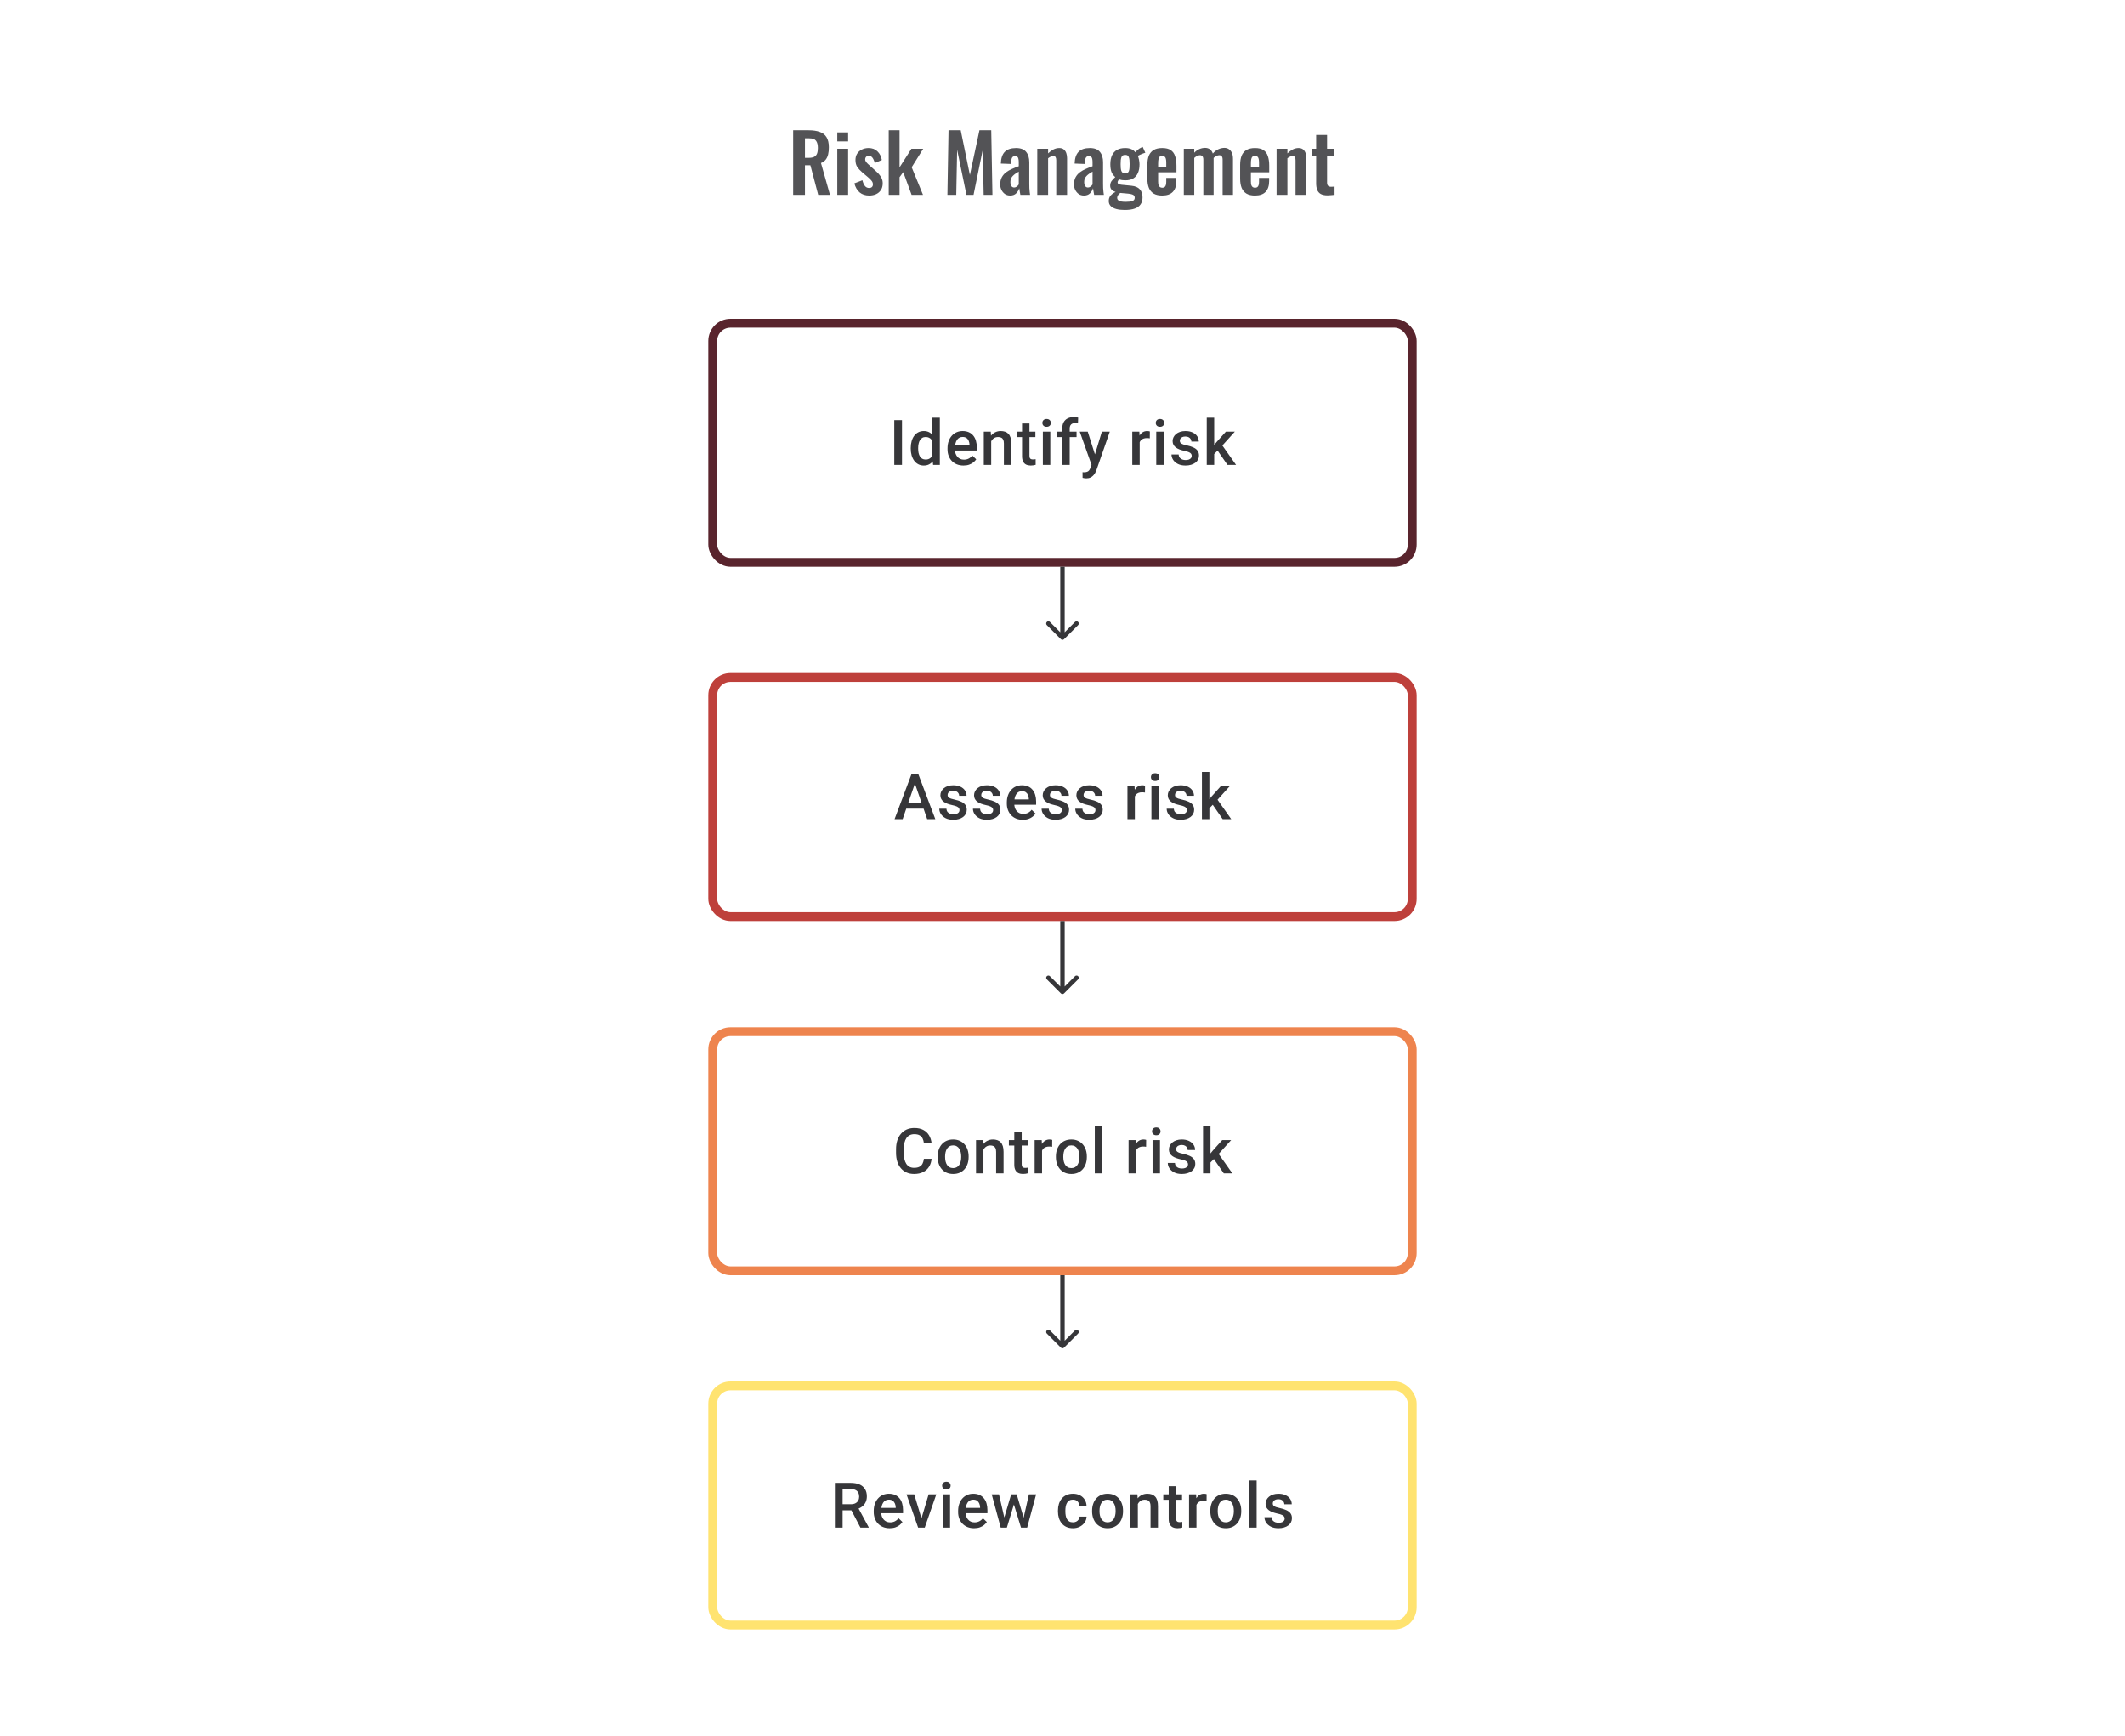 <svg width="480" height="392" viewBox="0 0 480 392" fill="none" xmlns="http://www.w3.org/2000/svg">
<path d="M203.75 94.891V105H202.008V94.891H203.75ZM210.617 103.445V94.335H212.297V105H210.777L210.617 103.445ZM205.729 101.327V101.181C205.729 100.612 205.796 100.093 205.93 99.626C206.065 99.154 206.259 98.749 206.514 98.411C206.768 98.068 207.078 97.807 207.444 97.626C207.81 97.441 208.222 97.348 208.68 97.348C209.134 97.348 209.532 97.436 209.874 97.612C210.217 97.788 210.508 98.04 210.749 98.369C210.99 98.693 211.182 99.082 211.325 99.536C211.469 99.985 211.571 100.485 211.631 101.035V101.501C211.571 102.037 211.469 102.528 211.325 102.973C211.182 103.417 210.99 103.801 210.749 104.125C210.508 104.449 210.214 104.699 209.867 104.875C209.525 105.051 209.124 105.139 208.666 105.139C208.212 105.139 207.803 105.044 207.437 104.854C207.076 104.664 206.768 104.398 206.514 104.056C206.259 103.713 206.065 103.31 205.93 102.848C205.796 102.38 205.729 101.873 205.729 101.327ZM207.402 101.181V101.327C207.402 101.67 207.432 101.989 207.493 102.285C207.557 102.581 207.657 102.843 207.791 103.07C207.925 103.292 208.099 103.468 208.312 103.597C208.529 103.722 208.789 103.785 209.09 103.785C209.469 103.785 209.782 103.702 210.027 103.535C210.272 103.368 210.464 103.144 210.603 102.861C210.747 102.574 210.844 102.255 210.895 101.903V100.647C210.867 100.373 210.809 100.119 210.721 99.883C210.638 99.647 210.525 99.441 210.381 99.265C210.238 99.084 210.059 98.945 209.846 98.848C209.638 98.746 209.39 98.695 209.103 98.695C208.798 98.695 208.539 98.76 208.326 98.89C208.113 99.019 207.937 99.198 207.798 99.424C207.664 99.651 207.564 99.915 207.5 100.216C207.435 100.517 207.402 100.839 207.402 101.181ZM217.643 105.139C217.088 105.139 216.586 105.049 216.137 104.868C215.692 104.683 215.313 104.426 214.998 104.097C214.688 103.769 214.45 103.382 214.283 102.938C214.116 102.493 214.033 102.014 214.033 101.501V101.223C214.033 100.635 214.119 100.103 214.29 99.626C214.461 99.149 214.7 98.742 215.005 98.404C215.311 98.061 215.672 97.8 216.088 97.619C216.505 97.439 216.956 97.348 217.442 97.348C217.979 97.348 218.449 97.439 218.852 97.619C219.254 97.8 219.588 98.054 219.851 98.383C220.12 98.707 220.319 99.094 220.449 99.543C220.583 99.992 220.65 100.487 220.65 101.028V101.744H214.845V100.542H218.997V100.41C218.988 100.11 218.928 99.827 218.817 99.563C218.71 99.299 218.546 99.087 218.324 98.925C218.102 98.763 217.806 98.681 217.435 98.681C217.157 98.681 216.91 98.742 216.692 98.862C216.479 98.978 216.301 99.147 216.158 99.369C216.014 99.591 215.903 99.86 215.824 100.174C215.75 100.485 215.713 100.834 215.713 101.223V101.501C215.713 101.829 215.757 102.135 215.845 102.417C215.938 102.695 216.072 102.938 216.248 103.146C216.424 103.354 216.637 103.519 216.887 103.639C217.137 103.755 217.421 103.813 217.741 103.813C218.143 103.813 218.502 103.732 218.817 103.57C219.132 103.408 219.405 103.179 219.636 102.882L220.518 103.736C220.356 103.972 220.145 104.199 219.886 104.417C219.627 104.63 219.31 104.803 218.935 104.938C218.565 105.072 218.134 105.139 217.643 105.139ZM223.899 99.091V105H222.226V97.487H223.802L223.899 99.091ZM223.601 100.966L223.059 100.959C223.064 100.427 223.138 99.938 223.281 99.494C223.429 99.049 223.633 98.668 223.892 98.348C224.156 98.029 224.471 97.784 224.837 97.612C225.202 97.436 225.61 97.348 226.059 97.348C226.42 97.348 226.746 97.399 227.038 97.501C227.334 97.598 227.586 97.758 227.794 97.98C228.007 98.203 228.169 98.492 228.28 98.848C228.392 99.2 228.447 99.633 228.447 100.147V105H226.767V100.14C226.767 99.779 226.714 99.494 226.607 99.286C226.505 99.073 226.355 98.922 226.156 98.834C225.961 98.742 225.718 98.695 225.427 98.695C225.14 98.695 224.883 98.756 224.656 98.876C224.429 98.996 224.237 99.161 224.08 99.369C223.927 99.577 223.809 99.818 223.726 100.091C223.642 100.364 223.601 100.656 223.601 100.966ZM233.883 97.487V98.709H229.648V97.487H233.883ZM230.87 95.647H232.543V102.924C232.543 103.155 232.576 103.334 232.641 103.459C232.71 103.579 232.805 103.66 232.925 103.702C233.046 103.743 233.187 103.764 233.349 103.764C233.465 103.764 233.576 103.757 233.682 103.743C233.789 103.729 233.874 103.715 233.939 103.702L233.946 104.979C233.807 105.021 233.645 105.058 233.46 105.09C233.279 105.123 233.071 105.139 232.835 105.139C232.451 105.139 232.111 105.072 231.814 104.938C231.518 104.799 231.287 104.574 231.12 104.264C230.953 103.954 230.87 103.542 230.87 103.028V95.647ZM237.251 97.487V105H235.57V97.487H237.251ZM235.459 95.515C235.459 95.261 235.543 95.05 235.709 94.883C235.881 94.712 236.117 94.627 236.418 94.627C236.714 94.627 236.948 94.712 237.119 94.883C237.29 95.05 237.376 95.261 237.376 95.515C237.376 95.765 237.29 95.974 237.119 96.14C236.948 96.307 236.714 96.39 236.418 96.39C236.117 96.39 235.881 96.307 235.709 96.14C235.543 95.974 235.459 95.765 235.459 95.515ZM241.632 105H239.958V96.765C239.958 96.205 240.062 95.735 240.271 95.356C240.484 94.972 240.787 94.682 241.18 94.488C241.574 94.289 242.039 94.189 242.576 94.189C242.743 94.189 242.907 94.201 243.069 94.224C243.231 94.242 243.388 94.272 243.541 94.314L243.499 95.606C243.407 95.582 243.305 95.566 243.194 95.557C243.087 95.548 242.972 95.543 242.847 95.543C242.592 95.543 242.372 95.592 242.187 95.689C242.007 95.781 241.868 95.918 241.771 96.099C241.678 96.279 241.632 96.501 241.632 96.765V105ZM243.18 97.487V98.709H238.806V97.487H243.18ZM246.86 104.181L248.901 97.487H250.692L247.679 106.146C247.61 106.331 247.519 106.532 247.408 106.75C247.297 106.967 247.151 107.173 246.971 107.368C246.795 107.567 246.575 107.726 246.311 107.847C246.047 107.972 245.728 108.034 245.353 108.034C245.205 108.034 245.061 108.02 244.923 107.993C244.788 107.969 244.661 107.944 244.541 107.916L244.534 106.639C244.58 106.643 244.636 106.648 244.7 106.653C244.77 106.657 244.825 106.659 244.867 106.659C245.145 106.659 245.376 106.625 245.561 106.555C245.747 106.491 245.897 106.384 246.013 106.236C246.133 106.088 246.235 105.889 246.318 105.639L246.86 104.181ZM245.707 97.487L247.492 103.111L247.79 104.875L246.631 105.174L243.902 97.487H245.707ZM257.441 98.918V105H255.768V97.487H257.365L257.441 98.918ZM259.739 97.439L259.725 98.994C259.623 98.975 259.512 98.962 259.392 98.952C259.276 98.943 259.161 98.938 259.045 98.938C258.758 98.938 258.506 98.98 258.288 99.063C258.07 99.142 257.888 99.258 257.739 99.411C257.596 99.559 257.485 99.739 257.406 99.952C257.327 100.165 257.281 100.403 257.267 100.667L256.885 100.695C256.885 100.223 256.932 99.785 257.024 99.383C257.117 98.98 257.256 98.626 257.441 98.32C257.631 98.015 257.867 97.777 258.149 97.605C258.436 97.434 258.767 97.348 259.142 97.348C259.244 97.348 259.353 97.358 259.468 97.376C259.589 97.395 259.679 97.415 259.739 97.439ZM262.863 97.487V105H261.183V97.487H262.863ZM261.072 95.515C261.072 95.261 261.155 95.05 261.322 94.883C261.493 94.712 261.729 94.627 262.03 94.627C262.326 94.627 262.56 94.712 262.731 94.883C262.903 95.05 262.988 95.261 262.988 95.515C262.988 95.765 262.903 95.974 262.731 96.14C262.56 96.307 262.326 96.39 262.03 96.39C261.729 96.39 261.493 96.307 261.322 96.14C261.155 95.974 261.072 95.765 261.072 95.515ZM269.195 102.966C269.195 102.799 269.154 102.649 269.07 102.514C268.987 102.375 268.827 102.25 268.591 102.139C268.36 102.028 268.017 101.926 267.564 101.834C267.166 101.746 266.8 101.642 266.467 101.521C266.138 101.396 265.856 101.246 265.62 101.07C265.384 100.894 265.201 100.686 265.071 100.445C264.941 100.204 264.877 99.927 264.877 99.612C264.877 99.306 264.944 99.017 265.078 98.744C265.212 98.471 265.404 98.23 265.654 98.022C265.904 97.814 266.207 97.649 266.564 97.529C266.925 97.409 267.328 97.348 267.772 97.348C268.402 97.348 268.941 97.455 269.39 97.668C269.843 97.876 270.191 98.161 270.431 98.522C270.672 98.878 270.792 99.281 270.792 99.73H269.119C269.119 99.531 269.068 99.346 268.966 99.174C268.869 98.999 268.721 98.857 268.522 98.751C268.323 98.64 268.073 98.584 267.772 98.584C267.485 98.584 267.247 98.631 267.057 98.723C266.872 98.811 266.733 98.927 266.64 99.07C266.552 99.214 266.508 99.371 266.508 99.543C266.508 99.668 266.532 99.781 266.578 99.883C266.629 99.98 266.712 100.07 266.828 100.154C266.943 100.232 267.101 100.306 267.3 100.376C267.504 100.445 267.758 100.512 268.064 100.577C268.638 100.697 269.131 100.852 269.543 101.042C269.959 101.227 270.279 101.468 270.501 101.764C270.723 102.056 270.834 102.426 270.834 102.875C270.834 103.209 270.762 103.514 270.619 103.792C270.48 104.065 270.276 104.303 270.008 104.507C269.739 104.706 269.418 104.861 269.043 104.972C268.672 105.083 268.256 105.139 267.793 105.139C267.112 105.139 266.536 105.019 266.064 104.778C265.592 104.532 265.233 104.22 264.988 103.84C264.747 103.456 264.627 103.058 264.627 102.646H266.245C266.263 102.956 266.349 103.204 266.501 103.389C266.659 103.57 266.853 103.702 267.085 103.785C267.321 103.864 267.564 103.903 267.814 103.903C268.115 103.903 268.367 103.864 268.571 103.785C268.774 103.702 268.929 103.59 269.036 103.452C269.142 103.308 269.195 103.146 269.195 102.966ZM274.271 94.335V105H272.59V94.335H274.271ZM278.937 97.487L275.666 101.112L273.875 102.945L273.438 101.528L274.792 99.855L276.916 97.487H278.937ZM277.277 105L274.84 101.473L275.896 100.299L279.214 105H277.277Z" fill="#1E1E21" fill-opacity="0.89"/>
<rect x="161" y="73" width="158" height="54" rx="4" stroke="#59242D" stroke-width="2"/>
<path d="M239.646 144.354C239.842 144.549 240.158 144.549 240.354 144.354L243.536 141.172C243.731 140.976 243.731 140.66 243.536 140.464C243.34 140.269 243.024 140.269 242.828 140.464L240 143.293L237.172 140.464C236.976 140.269 236.66 140.269 236.464 140.464C236.269 140.66 236.269 140.976 236.464 141.172L239.646 144.354ZM239.5 128V144H240.5V128H239.5Z" fill="#1E1E21" fill-opacity="0.89"/>
<path d="M206.916 176.237L203.896 185H202.07L205.875 174.89H207.041L206.916 176.237ZM209.444 185L206.416 176.237L206.284 174.89H207.458L211.277 185H209.444ZM209.298 181.251V182.632H203.799V181.251H209.298ZM216.741 182.966C216.741 182.799 216.699 182.649 216.616 182.514C216.533 182.375 216.373 182.25 216.137 182.139C215.905 182.028 215.563 181.926 215.109 181.834C214.711 181.746 214.345 181.642 214.012 181.521C213.683 181.396 213.401 181.246 213.165 181.07C212.929 180.894 212.746 180.686 212.617 180.445C212.487 180.204 212.422 179.927 212.422 179.612C212.422 179.306 212.489 179.017 212.623 178.744C212.758 178.471 212.95 178.23 213.2 178.022C213.45 177.814 213.753 177.649 214.109 177.529C214.47 177.409 214.873 177.348 215.317 177.348C215.947 177.348 216.486 177.455 216.935 177.668C217.389 177.876 217.736 178.161 217.977 178.522C218.217 178.878 218.338 179.281 218.338 179.73H216.664C216.664 179.531 216.614 179.346 216.512 179.175C216.415 178.999 216.266 178.857 216.067 178.751C215.868 178.64 215.618 178.584 215.317 178.584C215.03 178.584 214.792 178.631 214.602 178.723C214.417 178.811 214.278 178.927 214.186 179.07C214.098 179.214 214.054 179.371 214.054 179.543C214.054 179.667 214.077 179.781 214.123 179.883C214.174 179.98 214.257 180.07 214.373 180.154C214.489 180.232 214.646 180.306 214.845 180.376C215.049 180.445 215.304 180.512 215.609 180.577C216.183 180.697 216.676 180.852 217.088 181.042C217.505 181.227 217.824 181.468 218.046 181.764C218.268 182.056 218.379 182.426 218.379 182.875C218.379 183.209 218.308 183.514 218.164 183.792C218.025 184.065 217.822 184.303 217.553 184.507C217.285 184.706 216.963 184.861 216.588 184.972C216.218 185.083 215.801 185.139 215.338 185.139C214.658 185.139 214.082 185.019 213.609 184.778C213.137 184.532 212.779 184.22 212.533 183.84C212.292 183.456 212.172 183.058 212.172 182.646H213.79C213.808 182.956 213.894 183.204 214.047 183.389C214.204 183.57 214.399 183.702 214.63 183.785C214.866 183.864 215.109 183.903 215.359 183.903C215.66 183.903 215.912 183.864 216.116 183.785C216.32 183.702 216.475 183.59 216.581 183.452C216.688 183.308 216.741 183.146 216.741 182.966ZM224.344 182.966C224.344 182.799 224.302 182.649 224.219 182.514C224.135 182.375 223.976 182.25 223.739 182.139C223.508 182.028 223.165 181.926 222.712 181.834C222.314 181.746 221.948 181.642 221.615 181.521C221.286 181.396 221.004 181.246 220.768 181.07C220.532 180.894 220.349 180.686 220.219 180.445C220.09 180.204 220.025 179.927 220.025 179.612C220.025 179.306 220.092 179.017 220.226 178.744C220.36 178.471 220.552 178.23 220.802 178.022C221.052 177.814 221.356 177.649 221.712 177.529C222.073 177.409 222.476 177.348 222.92 177.348C223.55 177.348 224.089 177.455 224.538 177.668C224.992 177.876 225.339 178.161 225.579 178.522C225.82 178.878 225.941 179.281 225.941 179.73H224.267C224.267 179.531 224.216 179.346 224.114 179.175C224.017 178.999 223.869 178.857 223.67 178.751C223.471 178.64 223.221 178.584 222.92 178.584C222.633 178.584 222.395 178.631 222.205 178.723C222.02 178.811 221.881 178.927 221.788 179.07C221.7 179.214 221.656 179.371 221.656 179.543C221.656 179.667 221.68 179.781 221.726 179.883C221.777 179.98 221.86 180.07 221.976 180.154C222.092 180.232 222.249 180.306 222.448 180.376C222.652 180.445 222.906 180.512 223.212 180.577C223.786 180.697 224.279 180.852 224.691 181.042C225.107 181.227 225.427 181.468 225.649 181.764C225.871 182.056 225.982 182.426 225.982 182.875C225.982 183.209 225.91 183.514 225.767 183.792C225.628 184.065 225.424 184.303 225.156 184.507C224.887 184.706 224.566 184.861 224.191 184.972C223.82 185.083 223.404 185.139 222.941 185.139C222.261 185.139 221.684 185.019 221.212 184.778C220.74 184.532 220.381 184.22 220.136 183.84C219.895 183.456 219.775 183.058 219.775 182.646H221.393C221.411 182.956 221.497 183.204 221.65 183.389C221.807 183.57 222.001 183.702 222.233 183.785C222.469 183.864 222.712 183.903 222.962 183.903C223.263 183.903 223.515 183.864 223.719 183.785C223.922 183.702 224.077 183.59 224.184 183.452C224.29 183.308 224.344 183.146 224.344 182.966ZM231.044 185.139C230.488 185.139 229.986 185.049 229.537 184.868C229.093 184.683 228.713 184.426 228.398 184.097C228.088 183.769 227.85 183.382 227.683 182.938C227.516 182.493 227.433 182.014 227.433 181.501V181.223C227.433 180.635 227.519 180.103 227.69 179.626C227.861 179.149 228.1 178.742 228.405 178.404C228.711 178.061 229.072 177.8 229.488 177.619C229.905 177.439 230.356 177.348 230.842 177.348C231.379 177.348 231.849 177.439 232.252 177.619C232.654 177.8 232.988 178.054 233.252 178.383C233.52 178.707 233.719 179.094 233.849 179.543C233.983 179.992 234.05 180.487 234.05 181.028V181.744H228.245V180.542H232.398V180.41C232.388 180.11 232.328 179.827 232.217 179.563C232.111 179.3 231.946 179.087 231.724 178.925C231.502 178.763 231.206 178.682 230.835 178.682C230.558 178.682 230.31 178.742 230.092 178.862C229.879 178.978 229.701 179.147 229.558 179.369C229.414 179.591 229.303 179.86 229.224 180.174C229.15 180.485 229.113 180.834 229.113 181.223V181.501C229.113 181.829 229.157 182.135 229.245 182.417C229.338 182.695 229.472 182.938 229.648 183.146C229.824 183.354 230.037 183.519 230.287 183.639C230.537 183.755 230.821 183.813 231.141 183.813C231.544 183.813 231.902 183.732 232.217 183.57C232.532 183.408 232.805 183.179 233.036 182.882L233.918 183.736C233.756 183.972 233.546 184.199 233.286 184.417C233.027 184.63 232.71 184.803 232.335 184.938C231.965 185.072 231.534 185.139 231.044 185.139ZM239.854 182.966C239.854 182.799 239.813 182.649 239.729 182.514C239.646 182.375 239.486 182.25 239.25 182.139C239.019 182.028 238.676 181.926 238.223 181.834C237.825 181.746 237.459 181.642 237.126 181.521C236.797 181.396 236.515 181.246 236.279 181.07C236.043 180.894 235.86 180.686 235.73 180.445C235.601 180.204 235.536 179.927 235.536 179.612C235.536 179.306 235.603 179.017 235.737 178.744C235.871 178.471 236.063 178.23 236.313 178.022C236.563 177.814 236.867 177.649 237.223 177.529C237.584 177.409 237.987 177.348 238.431 177.348C239.061 177.348 239.6 177.455 240.049 177.668C240.503 177.876 240.85 178.161 241.09 178.522C241.331 178.878 241.451 179.281 241.451 179.73H239.778C239.778 179.531 239.727 179.346 239.625 179.175C239.528 178.999 239.38 178.857 239.181 178.751C238.982 178.64 238.732 178.584 238.431 178.584C238.144 178.584 237.906 178.631 237.716 178.723C237.531 178.811 237.392 178.927 237.299 179.07C237.211 179.214 237.167 179.371 237.167 179.543C237.167 179.667 237.191 179.781 237.237 179.883C237.288 179.98 237.371 180.07 237.487 180.154C237.603 180.232 237.76 180.306 237.959 180.376C238.163 180.445 238.417 180.512 238.723 180.577C239.297 180.697 239.79 180.852 240.202 181.042C240.618 181.227 240.938 181.468 241.16 181.764C241.382 182.056 241.493 182.426 241.493 182.875C241.493 183.209 241.421 183.514 241.278 183.792C241.139 184.065 240.935 184.303 240.667 184.507C240.398 184.706 240.077 184.861 239.702 184.972C239.331 185.083 238.915 185.139 238.452 185.139C237.771 185.139 237.195 185.019 236.723 184.778C236.251 184.532 235.892 184.22 235.647 183.84C235.406 183.456 235.286 183.058 235.286 182.646H236.904C236.922 182.956 237.008 183.204 237.16 183.389C237.318 183.57 237.512 183.702 237.744 183.785C237.98 183.864 238.223 183.903 238.473 183.903C238.774 183.903 239.026 183.864 239.23 183.785C239.433 183.702 239.588 183.59 239.695 183.452C239.801 183.308 239.854 183.146 239.854 182.966ZM247.457 182.966C247.457 182.799 247.416 182.649 247.332 182.514C247.249 182.375 247.089 182.25 246.853 182.139C246.622 182.028 246.279 181.926 245.825 181.834C245.427 181.746 245.062 181.642 244.728 181.521C244.4 181.396 244.117 181.246 243.881 181.07C243.645 180.894 243.462 180.686 243.333 180.445C243.203 180.204 243.138 179.927 243.138 179.612C243.138 179.306 243.206 179.017 243.34 178.744C243.474 178.471 243.666 178.23 243.916 178.022C244.166 177.814 244.469 177.649 244.826 177.529C245.187 177.409 245.589 177.348 246.034 177.348C246.663 177.348 247.203 177.455 247.652 177.668C248.105 177.876 248.452 178.161 248.693 178.522C248.934 178.878 249.054 179.281 249.054 179.73H247.381C247.381 179.531 247.33 179.346 247.228 179.175C247.131 178.999 246.983 178.857 246.784 178.751C246.585 178.64 246.335 178.584 246.034 178.584C245.747 178.584 245.508 178.631 245.319 178.723C245.133 178.811 244.995 178.927 244.902 179.07C244.814 179.214 244.77 179.371 244.77 179.543C244.77 179.667 244.793 179.781 244.84 179.883C244.89 179.98 244.974 180.07 245.089 180.154C245.205 180.232 245.363 180.306 245.562 180.376C245.765 180.445 246.02 180.512 246.325 180.577C246.899 180.697 247.392 180.852 247.804 181.042C248.221 181.227 248.54 181.468 248.763 181.764C248.985 182.056 249.096 182.426 249.096 182.875C249.096 183.209 249.024 183.514 248.881 183.792C248.742 184.065 248.538 184.303 248.27 184.507C248.001 184.706 247.679 184.861 247.304 184.972C246.934 185.083 246.518 185.139 246.055 185.139C245.374 185.139 244.798 185.019 244.326 184.778C243.854 184.532 243.495 184.22 243.249 183.84C243.009 183.456 242.888 183.058 242.888 182.646H244.506C244.525 182.956 244.61 183.204 244.763 183.389C244.921 183.57 245.115 183.702 245.346 183.785C245.582 183.864 245.825 183.903 246.075 183.903C246.376 183.903 246.629 183.864 246.832 183.785C247.036 183.702 247.191 183.59 247.297 183.452C247.404 183.308 247.457 183.146 247.457 182.966ZM256.351 178.918V185H254.678V177.487H256.275L256.351 178.918ZM258.649 177.439L258.635 178.994C258.534 178.975 258.422 178.962 258.302 178.952C258.186 178.943 258.071 178.938 257.955 178.938C257.668 178.938 257.416 178.98 257.198 179.063C256.981 179.142 256.798 179.258 256.65 179.411C256.506 179.559 256.395 179.739 256.316 179.952C256.238 180.165 256.191 180.403 256.177 180.667L255.796 180.695C255.796 180.223 255.842 179.786 255.934 179.383C256.027 178.98 256.166 178.626 256.351 178.32C256.541 178.015 256.777 177.777 257.059 177.605C257.346 177.434 257.677 177.348 258.052 177.348C258.154 177.348 258.263 177.358 258.379 177.376C258.499 177.395 258.589 177.416 258.649 177.439ZM261.774 177.487V185H260.093V177.487H261.774ZM259.982 175.515C259.982 175.261 260.065 175.05 260.232 174.884C260.403 174.712 260.639 174.627 260.94 174.627C261.237 174.627 261.47 174.712 261.642 174.884C261.813 175.05 261.899 175.261 261.899 175.515C261.899 175.765 261.813 175.974 261.642 176.14C261.47 176.307 261.237 176.39 260.94 176.39C260.639 176.39 260.403 176.307 260.232 176.14C260.065 175.974 259.982 175.765 259.982 175.515ZM268.106 182.966C268.106 182.799 268.064 182.649 267.981 182.514C267.897 182.375 267.738 182.25 267.502 182.139C267.27 182.028 266.928 181.926 266.474 181.834C266.076 181.746 265.71 181.642 265.377 181.521C265.048 181.396 264.766 181.246 264.53 181.07C264.294 180.894 264.111 180.686 263.981 180.445C263.852 180.204 263.787 179.927 263.787 179.612C263.787 179.306 263.854 179.017 263.988 178.744C264.122 178.471 264.315 178.23 264.564 178.022C264.814 177.814 265.118 177.649 265.474 177.529C265.835 177.409 266.238 177.348 266.682 177.348C267.312 177.348 267.851 177.455 268.3 177.668C268.754 177.876 269.101 178.161 269.342 178.522C269.582 178.878 269.703 179.281 269.703 179.73H268.029C268.029 179.531 267.978 179.346 267.876 179.175C267.779 178.999 267.631 178.857 267.432 178.751C267.233 178.64 266.983 178.584 266.682 178.584C266.395 178.584 266.157 178.631 265.967 178.723C265.782 178.811 265.643 178.927 265.55 179.07C265.463 179.214 265.419 179.371 265.419 179.543C265.419 179.667 265.442 179.781 265.488 179.883C265.539 179.98 265.622 180.07 265.738 180.154C265.854 180.232 266.011 180.306 266.21 180.376C266.414 180.445 266.668 180.512 266.974 180.577C267.548 180.697 268.041 180.852 268.453 181.042C268.869 181.227 269.189 181.468 269.411 181.764C269.633 182.056 269.744 182.426 269.744 182.875C269.744 183.209 269.672 183.514 269.529 183.792C269.39 184.065 269.186 184.303 268.918 184.507C268.65 184.706 268.328 184.861 267.953 184.972C267.583 185.083 267.166 185.139 266.703 185.139C266.023 185.139 265.446 185.019 264.974 184.778C264.502 184.532 264.143 184.22 263.898 183.84C263.657 183.456 263.537 183.058 263.537 182.646H265.155C265.173 182.956 265.259 183.204 265.412 183.389C265.569 183.57 265.763 183.702 265.995 183.785C266.231 183.864 266.474 183.903 266.724 183.903C267.025 183.903 267.277 183.864 267.481 183.785C267.684 183.702 267.839 183.59 267.946 183.452C268.052 183.308 268.106 183.146 268.106 182.966ZM273.181 174.335V185H271.501V174.335H273.181ZM277.847 177.487L274.577 181.112L272.785 182.945L272.348 181.528L273.702 179.855L275.826 177.487H277.847ZM276.187 185L273.75 181.473L274.806 180.299L278.125 185H276.187Z" fill="#1E1E21" fill-opacity="0.89"/>
<rect x="161" y="153" width="158" height="54" rx="4" stroke="#BE403B" stroke-width="2"/>
<path d="M239.646 224.354C239.842 224.549 240.158 224.549 240.354 224.354L243.536 221.172C243.731 220.976 243.731 220.66 243.536 220.464C243.34 220.269 243.024 220.269 242.828 220.464L240 223.293L237.172 220.464C236.976 220.269 236.66 220.269 236.464 220.464C236.269 220.66 236.269 220.976 236.464 221.172L239.646 224.354ZM239.5 208V224H240.5V208H239.5Z" fill="#1E1E21" fill-opacity="0.89"/>
<path d="M208.697 261.709H210.433C210.378 262.371 210.193 262.961 209.878 263.479C209.563 263.993 209.121 264.398 208.552 264.694C207.982 264.991 207.29 265.139 206.476 265.139C205.851 265.139 205.288 265.028 204.788 264.806C204.288 264.579 203.86 264.259 203.504 263.847C203.147 263.431 202.874 262.929 202.684 262.341C202.499 261.753 202.407 261.096 202.407 260.369V259.529C202.407 258.802 202.502 258.145 202.691 257.557C202.886 256.969 203.164 256.467 203.525 256.05C203.886 255.629 204.318 255.307 204.823 255.085C205.332 254.863 205.904 254.752 206.538 254.752C207.343 254.752 208.024 254.9 208.579 255.196C209.135 255.492 209.565 255.902 209.871 256.425C210.181 256.948 210.371 257.547 210.44 258.223H208.704C208.658 257.788 208.556 257.416 208.399 257.105C208.246 256.795 208.019 256.559 207.718 256.397C207.417 256.231 207.024 256.147 206.538 256.147C206.14 256.147 205.793 256.221 205.497 256.369C205.2 256.518 204.953 256.735 204.754 257.022C204.555 257.309 204.404 257.663 204.302 258.084C204.205 258.501 204.156 258.978 204.156 259.515V260.369C204.156 260.878 204.2 261.341 204.288 261.757C204.381 262.169 204.52 262.524 204.705 262.82C204.895 263.116 205.135 263.345 205.427 263.507C205.719 263.669 206.068 263.75 206.476 263.75C206.971 263.75 207.371 263.672 207.677 263.514C207.987 263.357 208.221 263.128 208.378 262.827C208.54 262.521 208.646 262.149 208.697 261.709ZM211.815 261.327V261.167C211.815 260.626 211.893 260.123 212.051 259.661C212.208 259.193 212.435 258.788 212.731 258.445C213.032 258.098 213.398 257.83 213.828 257.64C214.263 257.446 214.754 257.348 215.3 257.348C215.851 257.348 216.342 257.446 216.772 257.64C217.207 257.83 217.575 258.098 217.876 258.445C218.177 258.788 218.406 259.193 218.564 259.661C218.721 260.123 218.8 260.626 218.8 261.167V261.327C218.8 261.869 218.721 262.371 218.564 262.834C218.406 263.297 218.177 263.702 217.876 264.049C217.575 264.391 217.21 264.66 216.779 264.854C216.349 265.044 215.86 265.139 215.314 265.139C214.763 265.139 214.27 265.044 213.835 264.854C213.405 264.66 213.039 264.391 212.738 264.049C212.437 263.702 212.208 263.297 212.051 262.834C211.893 262.371 211.815 261.869 211.815 261.327ZM213.488 261.167V261.327C213.488 261.665 213.523 261.984 213.592 262.285C213.662 262.586 213.77 262.85 213.919 263.077C214.067 263.304 214.256 263.482 214.488 263.611C214.719 263.741 214.995 263.806 215.314 263.806C215.624 263.806 215.893 263.741 216.12 263.611C216.351 263.482 216.541 263.304 216.689 263.077C216.837 262.85 216.946 262.586 217.015 262.285C217.089 261.984 217.126 261.665 217.126 261.327V261.167C217.126 260.834 217.089 260.519 217.015 260.223C216.946 259.922 216.835 259.656 216.682 259.424C216.534 259.193 216.344 259.013 216.113 258.883C215.886 258.749 215.615 258.682 215.3 258.682C214.985 258.682 214.712 258.749 214.481 258.883C214.254 259.013 214.067 259.193 213.919 259.424C213.77 259.656 213.662 259.922 213.592 260.223C213.523 260.519 213.488 260.834 213.488 261.167ZM222.146 259.091V265H220.473V257.487H222.049L222.146 259.091ZM221.848 260.966L221.306 260.959C221.311 260.427 221.385 259.938 221.528 259.494C221.676 259.05 221.88 258.668 222.139 258.348C222.403 258.029 222.718 257.784 223.083 257.612C223.449 257.436 223.857 257.348 224.306 257.348C224.667 257.348 224.993 257.399 225.285 257.501C225.581 257.598 225.833 257.758 226.041 257.98C226.254 258.202 226.416 258.492 226.527 258.848C226.638 259.2 226.694 259.633 226.694 260.147V265H225.014V260.14C225.014 259.779 224.96 259.494 224.854 259.286C224.752 259.073 224.602 258.922 224.403 258.834C224.208 258.742 223.965 258.695 223.674 258.695C223.387 258.695 223.13 258.756 222.903 258.876C222.676 258.996 222.484 259.161 222.327 259.369C222.174 259.577 222.056 259.818 221.973 260.091C221.889 260.364 221.848 260.656 221.848 260.966ZM232.13 257.487V258.709H227.895V257.487H232.13ZM229.117 255.647H230.79V262.924C230.79 263.155 230.823 263.334 230.888 263.459C230.957 263.579 231.052 263.66 231.172 263.702C231.293 263.743 231.434 263.764 231.596 263.764C231.711 263.764 231.823 263.757 231.929 263.743C232.036 263.729 232.121 263.715 232.186 263.702L232.193 264.979C232.054 265.021 231.892 265.058 231.707 265.09C231.526 265.123 231.318 265.139 231.082 265.139C230.698 265.139 230.358 265.072 230.061 264.938C229.765 264.799 229.534 264.574 229.367 264.264C229.2 263.954 229.117 263.542 229.117 263.028V255.647ZM235.387 258.918V265H233.713V257.487H235.31L235.387 258.918ZM237.685 257.439L237.671 258.994C237.569 258.975 237.458 258.962 237.338 258.952C237.222 258.943 237.106 258.938 236.99 258.938C236.703 258.938 236.451 258.98 236.234 259.063C236.016 259.142 235.833 259.258 235.685 259.411C235.542 259.559 235.431 259.739 235.352 259.952C235.273 260.165 235.227 260.403 235.213 260.667L234.831 260.695C234.831 260.223 234.877 259.786 234.97 259.383C235.063 258.98 235.201 258.626 235.387 258.32C235.576 258.015 235.812 257.777 236.095 257.605C236.382 257.434 236.713 257.348 237.088 257.348C237.19 257.348 237.298 257.358 237.414 257.376C237.534 257.395 237.625 257.416 237.685 257.439ZM238.518 261.327V261.167C238.518 260.626 238.596 260.123 238.754 259.661C238.911 259.193 239.138 258.788 239.434 258.445C239.735 258.098 240.101 257.83 240.531 257.64C240.966 257.446 241.457 257.348 242.003 257.348C242.554 257.348 243.045 257.446 243.475 257.64C243.91 257.83 244.278 258.098 244.579 258.445C244.88 258.788 245.109 259.193 245.267 259.661C245.424 260.123 245.503 260.626 245.503 261.167V261.327C245.503 261.869 245.424 262.371 245.267 262.834C245.109 263.297 244.88 263.702 244.579 264.049C244.278 264.391 243.913 264.66 243.482 264.854C243.052 265.044 242.563 265.139 242.017 265.139C241.466 265.139 240.973 265.044 240.538 264.854C240.108 264.66 239.742 264.391 239.441 264.049C239.14 263.702 238.911 263.297 238.754 262.834C238.596 262.371 238.518 261.869 238.518 261.327ZM240.191 261.167V261.327C240.191 261.665 240.226 261.984 240.295 262.285C240.365 262.586 240.473 262.85 240.622 263.077C240.77 263.304 240.959 263.482 241.191 263.611C241.422 263.741 241.698 263.806 242.017 263.806C242.327 263.806 242.596 263.741 242.823 263.611C243.054 263.482 243.244 263.304 243.392 263.077C243.54 262.85 243.649 262.586 243.718 262.285C243.792 261.984 243.829 261.665 243.829 261.327V261.167C243.829 260.834 243.792 260.519 243.718 260.223C243.649 259.922 243.538 259.656 243.385 259.424C243.237 259.193 243.047 259.013 242.816 258.883C242.589 258.749 242.318 258.682 242.003 258.682C241.689 258.682 241.415 258.749 241.184 258.883C240.957 259.013 240.77 259.193 240.622 259.424C240.473 259.656 240.365 259.922 240.295 260.223C240.226 260.519 240.191 260.834 240.191 261.167ZM248.981 254.335V265H247.301V254.335H248.981ZM256.604 258.918V265H254.931V257.487H256.528L256.604 258.918ZM258.903 257.439L258.889 258.994C258.787 258.975 258.676 258.962 258.555 258.952C258.44 258.943 258.324 258.938 258.208 258.938C257.921 258.938 257.669 258.98 257.451 259.063C257.234 259.142 257.051 259.258 256.903 259.411C256.759 259.559 256.648 259.739 256.57 259.952C256.491 260.165 256.445 260.403 256.431 260.667L256.049 260.695C256.049 260.223 256.095 259.786 256.188 259.383C256.28 258.98 256.419 258.626 256.604 258.32C256.794 258.015 257.03 257.777 257.313 257.605C257.6 257.434 257.931 257.348 258.305 257.348C258.407 257.348 258.516 257.358 258.632 257.376C258.752 257.395 258.842 257.416 258.903 257.439ZM262.027 257.487V265H260.347V257.487H262.027ZM260.235 255.515C260.235 255.261 260.319 255.05 260.485 254.884C260.657 254.712 260.893 254.627 261.194 254.627C261.49 254.627 261.724 254.712 261.895 254.884C262.066 255.05 262.152 255.261 262.152 255.515C262.152 255.765 262.066 255.974 261.895 256.14C261.724 256.307 261.49 256.39 261.194 256.39C260.893 256.39 260.657 256.307 260.485 256.14C260.319 255.974 260.235 255.765 260.235 255.515ZM268.359 262.966C268.359 262.799 268.317 262.649 268.234 262.514C268.151 262.375 267.991 262.25 267.755 262.139C267.523 262.028 267.181 261.926 266.727 261.834C266.329 261.746 265.963 261.642 265.63 261.521C265.302 261.396 265.019 261.246 264.783 261.07C264.547 260.894 264.364 260.686 264.235 260.445C264.105 260.204 264.04 259.927 264.04 259.612C264.04 259.306 264.107 259.017 264.241 258.744C264.376 258.471 264.568 258.23 264.818 258.022C265.068 257.814 265.371 257.649 265.727 257.529C266.088 257.409 266.491 257.348 266.936 257.348C267.565 257.348 268.104 257.455 268.553 257.668C269.007 257.876 269.354 258.161 269.595 258.522C269.836 258.878 269.956 259.281 269.956 259.73H268.283C268.283 259.531 268.232 259.346 268.13 259.175C268.033 258.999 267.884 258.857 267.685 258.751C267.486 258.64 267.236 258.584 266.936 258.584C266.649 258.584 266.41 258.631 266.22 258.723C266.035 258.811 265.896 258.927 265.804 259.07C265.716 259.214 265.672 259.371 265.672 259.543C265.672 259.667 265.695 259.781 265.741 259.883C265.792 259.98 265.875 260.07 265.991 260.154C266.107 260.232 266.264 260.306 266.463 260.376C266.667 260.445 266.922 260.512 267.227 260.577C267.801 260.697 268.294 260.852 268.706 261.042C269.123 261.227 269.442 261.468 269.664 261.764C269.886 262.056 269.998 262.426 269.998 262.875C269.998 263.209 269.926 263.514 269.782 263.792C269.643 264.065 269.44 264.303 269.171 264.507C268.903 264.706 268.581 264.861 268.206 264.972C267.836 265.083 267.419 265.139 266.956 265.139C266.276 265.139 265.7 265.019 265.227 264.778C264.755 264.532 264.397 264.22 264.151 263.84C263.911 263.456 263.79 263.058 263.79 262.646H265.408C265.426 262.956 265.512 263.204 265.665 263.389C265.822 263.57 266.017 263.702 266.248 263.785C266.484 263.864 266.727 263.903 266.977 263.903C267.278 263.903 267.53 263.864 267.734 263.785C267.938 263.702 268.093 263.59 268.199 263.452C268.306 263.308 268.359 263.146 268.359 262.966ZM273.434 254.335V265H271.754V254.335H273.434ZM278.1 257.487L274.83 261.112L273.038 262.945L272.601 261.528L273.955 259.855L276.08 257.487H278.1ZM276.441 265L274.004 261.473L275.059 260.299L278.378 265H276.441Z" fill="#1E1E21" fill-opacity="0.89"/>
<rect x="161" y="233" width="158" height="54" rx="4" stroke="#EE844E" stroke-width="2"/>
<path d="M239.646 304.354C239.842 304.549 240.158 304.549 240.354 304.354L243.536 301.172C243.731 300.976 243.731 300.66 243.536 300.464C243.34 300.269 243.024 300.269 242.828 300.464L240 303.293L237.172 300.464C236.976 300.269 236.66 300.269 236.464 300.464C236.269 300.66 236.269 300.976 236.464 301.172L239.646 304.354ZM239.5 288V304H240.5V288H239.5Z" fill="#1E1E21" fill-opacity="0.89"/>
<path d="M188.593 334.89H192.169C192.938 334.89 193.593 335.006 194.134 335.238C194.676 335.469 195.09 335.812 195.377 336.265C195.669 336.714 195.814 337.27 195.814 337.932C195.814 338.436 195.722 338.881 195.537 339.265C195.352 339.649 195.09 339.973 194.752 340.237C194.414 340.496 194.011 340.697 193.544 340.841L193.016 341.098H189.801L189.788 339.716H192.197C192.614 339.716 192.961 339.642 193.238 339.494C193.516 339.346 193.724 339.144 193.863 338.89C194.007 338.631 194.079 338.339 194.079 338.015C194.079 337.663 194.009 337.358 193.87 337.098C193.736 336.835 193.528 336.633 193.245 336.494C192.963 336.351 192.604 336.279 192.169 336.279H190.336V345H188.593V334.89ZM194.363 345L191.989 340.459L193.815 340.452L196.224 344.91V345H194.363ZM200.98 345.139C200.425 345.139 199.922 345.049 199.473 344.868C199.029 344.683 198.649 344.426 198.335 344.097C198.024 343.769 197.786 343.382 197.619 342.938C197.453 342.493 197.369 342.014 197.369 341.501V341.223C197.369 340.635 197.455 340.103 197.626 339.626C197.798 339.149 198.036 338.742 198.342 338.404C198.647 338.061 199.008 337.8 199.425 337.619C199.841 337.439 200.293 337.348 200.779 337.348C201.316 337.348 201.785 337.439 202.188 337.619C202.591 337.8 202.924 338.054 203.188 338.383C203.456 338.707 203.655 339.094 203.785 339.543C203.919 339.992 203.986 340.487 203.986 341.028V341.744H198.182V340.542H202.334V340.41C202.325 340.11 202.265 339.827 202.153 339.563C202.047 339.3 201.883 339.087 201.66 338.925C201.438 338.763 201.142 338.682 200.772 338.682C200.494 338.682 200.246 338.742 200.029 338.862C199.816 338.978 199.638 339.147 199.494 339.369C199.351 339.591 199.24 339.86 199.161 340.174C199.087 340.485 199.05 340.834 199.05 341.223V341.501C199.05 341.829 199.094 342.135 199.182 342.417C199.274 342.695 199.408 342.938 199.584 343.146C199.76 343.354 199.973 343.519 200.223 343.639C200.473 343.755 200.758 343.813 201.077 343.813C201.48 343.813 201.839 343.732 202.153 343.57C202.468 343.408 202.741 343.179 202.973 342.882L203.855 343.736C203.693 343.972 203.482 344.199 203.223 344.417C202.963 344.63 202.646 344.803 202.271 344.938C201.901 345.072 201.471 345.139 200.98 345.139ZM207.923 343.674L209.763 337.487H211.499L208.888 345H207.805L207.923 343.674ZM206.514 337.487L208.388 343.702L208.479 345H207.395L204.771 337.487H206.514ZM214.609 337.487V345H212.929V337.487H214.609ZM212.818 335.515C212.818 335.261 212.901 335.05 213.068 334.884C213.239 334.712 213.475 334.627 213.776 334.627C214.072 334.627 214.306 334.712 214.477 334.884C214.649 335.05 214.734 335.261 214.734 335.515C214.734 335.765 214.649 335.974 214.477 336.14C214.306 336.307 214.072 336.39 213.776 336.39C213.475 336.39 213.239 336.307 213.068 336.14C212.901 335.974 212.818 335.765 212.818 335.515ZM220.039 345.139C219.483 345.139 218.981 345.049 218.532 344.868C218.088 344.683 217.708 344.426 217.393 344.097C217.083 343.769 216.845 343.382 216.678 342.938C216.511 342.493 216.428 342.014 216.428 341.501V341.223C216.428 340.635 216.514 340.103 216.685 339.626C216.856 339.149 217.095 338.742 217.4 338.404C217.706 338.061 218.067 337.8 218.483 337.619C218.9 337.439 219.351 337.348 219.837 337.348C220.374 337.348 220.844 337.439 221.247 337.619C221.65 337.8 221.983 338.054 222.247 338.383C222.515 338.707 222.714 339.094 222.844 339.543C222.978 339.992 223.045 340.487 223.045 341.028V341.744H217.241V340.542H221.393V340.41C221.383 340.11 221.323 339.827 221.212 339.563C221.106 339.3 220.941 339.087 220.719 338.925C220.497 338.763 220.201 338.682 219.83 338.682C219.553 338.682 219.305 338.742 219.087 338.862C218.875 338.978 218.696 339.147 218.553 339.369C218.409 339.591 218.298 339.86 218.22 340.174C218.145 340.485 218.108 340.834 218.108 341.223V341.501C218.108 341.829 218.152 342.135 218.24 342.417C218.333 342.695 218.467 342.938 218.643 343.146C218.819 343.354 219.032 343.519 219.282 343.639C219.532 343.755 219.816 343.813 220.136 343.813C220.539 343.813 220.897 343.732 221.212 343.57C221.527 343.408 221.8 343.179 222.031 342.882L222.913 343.736C222.751 343.972 222.541 344.199 222.281 344.417C222.022 344.63 221.705 344.803 221.33 344.938C220.96 345.072 220.529 345.139 220.039 345.139ZM226.676 343.334L228.412 337.487H229.481L229.19 339.237L227.44 345H226.482L226.676 343.334ZM225.656 337.487L227.01 343.361L227.121 345H226.051L224.017 337.487H225.656ZM231.106 343.292L232.418 337.487H234.05L232.023 345H230.953L231.106 343.292ZM229.662 337.487L231.377 343.264L231.592 345H230.634L228.863 339.23L228.572 337.487H229.662ZM242.368 343.806C242.641 343.806 242.886 343.753 243.104 343.646C243.326 343.535 243.504 343.382 243.638 343.188C243.777 342.993 243.854 342.769 243.867 342.514H245.444C245.434 343 245.291 343.442 245.013 343.84C244.735 344.239 244.367 344.556 243.909 344.792C243.451 345.023 242.944 345.139 242.389 345.139C241.815 345.139 241.315 345.042 240.889 344.847C240.463 344.648 240.109 344.375 239.826 344.028C239.544 343.681 239.331 343.28 239.188 342.827C239.049 342.373 238.979 341.887 238.979 341.369V341.126C238.979 340.607 239.049 340.121 239.188 339.667C239.331 339.209 239.544 338.807 239.826 338.459C240.109 338.112 240.463 337.841 240.889 337.647C241.315 337.448 241.812 337.348 242.382 337.348C242.983 337.348 243.511 337.469 243.965 337.709C244.418 337.946 244.775 338.277 245.034 338.702C245.298 339.124 245.434 339.614 245.444 340.174H243.867C243.854 339.897 243.784 339.647 243.659 339.424C243.539 339.198 243.368 339.017 243.145 338.883C242.928 338.749 242.666 338.682 242.361 338.682C242.023 338.682 241.743 338.751 241.521 338.89C241.298 339.024 241.125 339.209 241 339.445C240.875 339.677 240.785 339.938 240.729 340.23C240.678 340.517 240.653 340.815 240.653 341.126V341.369C240.653 341.679 240.678 341.98 240.729 342.271C240.78 342.563 240.868 342.824 240.993 343.056C241.123 343.283 241.298 343.466 241.521 343.604C241.743 343.739 242.025 343.806 242.368 343.806ZM246.693 341.327V341.167C246.693 340.626 246.772 340.123 246.929 339.661C247.087 339.193 247.313 338.788 247.61 338.445C247.911 338.098 248.276 337.83 248.707 337.64C249.142 337.446 249.632 337.348 250.179 337.348C250.73 337.348 251.22 337.446 251.651 337.64C252.086 337.83 252.454 338.098 252.755 338.445C253.056 338.788 253.285 339.193 253.442 339.661C253.599 340.123 253.678 340.626 253.678 341.167V341.327C253.678 341.869 253.599 342.371 253.442 342.834C253.285 343.297 253.056 343.702 252.755 344.049C252.454 344.391 252.088 344.66 251.658 344.854C251.227 345.044 250.739 345.139 250.193 345.139C249.642 345.139 249.149 345.044 248.714 344.854C248.283 344.66 247.917 344.391 247.617 344.049C247.316 343.702 247.087 343.297 246.929 342.834C246.772 342.371 246.693 341.869 246.693 341.327ZM248.366 341.167V341.327C248.366 341.665 248.401 341.984 248.471 342.285C248.54 342.586 248.649 342.85 248.797 343.077C248.945 343.304 249.135 343.482 249.366 343.611C249.598 343.741 249.873 343.806 250.193 343.806C250.503 343.806 250.771 343.741 250.998 343.611C251.229 343.482 251.419 343.304 251.567 343.077C251.715 342.85 251.824 342.586 251.894 342.285C251.968 341.984 252.005 341.665 252.005 341.327V341.167C252.005 340.834 251.968 340.519 251.894 340.223C251.824 339.922 251.713 339.656 251.56 339.424C251.412 339.193 251.223 339.013 250.991 338.883C250.764 338.749 250.493 338.682 250.179 338.682C249.864 338.682 249.591 338.749 249.359 338.883C249.133 339.013 248.945 339.193 248.797 339.424C248.649 339.656 248.54 339.922 248.471 340.223C248.401 340.519 248.366 340.834 248.366 341.167ZM257.025 339.091V345H255.351V337.487H256.927L257.025 339.091ZM256.726 340.966L256.184 340.959C256.189 340.427 256.263 339.938 256.407 339.494C256.555 339.05 256.758 338.668 257.018 338.348C257.281 338.029 257.596 337.784 257.962 337.612C258.328 337.436 258.735 337.348 259.184 337.348C259.545 337.348 259.871 337.399 260.163 337.501C260.459 337.598 260.711 337.758 260.92 337.98C261.133 338.202 261.295 338.492 261.406 338.848C261.517 339.2 261.572 339.633 261.572 340.147V345H259.892V340.14C259.892 339.779 259.839 339.494 259.732 339.286C259.631 339.073 259.48 338.922 259.281 338.834C259.087 338.742 258.844 338.695 258.552 338.695C258.265 338.695 258.008 338.756 257.781 338.876C257.555 338.996 257.362 339.161 257.205 339.369C257.052 339.577 256.934 339.818 256.851 340.091C256.768 340.364 256.726 340.656 256.726 340.966ZM267.009 337.487V338.709H262.773V337.487H267.009ZM263.995 335.647H265.669V342.924C265.669 343.155 265.701 343.334 265.766 343.459C265.835 343.579 265.93 343.66 266.051 343.702C266.171 343.743 266.312 343.764 266.474 343.764C266.59 343.764 266.701 343.757 266.807 343.743C266.914 343.729 267 343.715 267.064 343.702L267.071 344.979C266.932 345.021 266.77 345.058 266.585 345.09C266.405 345.123 266.196 345.139 265.96 345.139C265.576 345.139 265.236 345.072 264.94 344.938C264.643 344.799 264.412 344.574 264.245 344.264C264.079 343.954 263.995 343.542 263.995 343.028V335.647ZM270.265 338.918V345H268.592V337.487H270.189L270.265 338.918ZM272.563 337.439L272.549 338.994C272.448 338.975 272.336 338.962 272.216 338.952C272.1 338.943 271.985 338.938 271.869 338.938C271.582 338.938 271.33 338.98 271.112 339.063C270.895 339.142 270.712 339.258 270.564 339.411C270.42 339.559 270.309 339.739 270.23 339.952C270.152 340.165 270.105 340.403 270.091 340.667L269.71 340.695C269.71 340.223 269.756 339.786 269.848 339.383C269.941 338.98 270.08 338.626 270.265 338.32C270.455 338.015 270.691 337.777 270.973 337.605C271.26 337.434 271.591 337.348 271.966 337.348C272.068 337.348 272.177 337.358 272.292 337.376C272.413 337.395 272.503 337.416 272.563 337.439ZM273.396 341.327V341.167C273.396 340.626 273.475 340.123 273.632 339.661C273.79 339.193 274.016 338.788 274.313 338.445C274.614 338.098 274.979 337.83 275.41 337.64C275.845 337.446 276.336 337.348 276.882 337.348C277.433 337.348 277.923 337.446 278.354 337.64C278.789 337.83 279.157 338.098 279.458 338.445C279.759 338.788 279.988 339.193 280.145 339.661C280.302 340.123 280.381 340.626 280.381 341.167V341.327C280.381 341.869 280.302 342.371 280.145 342.834C279.988 343.297 279.759 343.702 279.458 344.049C279.157 344.391 278.791 344.66 278.361 344.854C277.93 345.044 277.442 345.139 276.896 345.139C276.345 345.139 275.852 345.044 275.417 344.854C274.986 344.66 274.621 344.391 274.32 344.049C274.019 343.702 273.79 343.297 273.632 342.834C273.475 342.371 273.396 341.869 273.396 341.327ZM275.07 341.167V341.327C275.07 341.665 275.104 341.984 275.174 342.285C275.243 342.586 275.352 342.85 275.5 343.077C275.648 343.304 275.838 343.482 276.069 343.611C276.301 343.741 276.576 343.806 276.896 343.806C277.206 343.806 277.474 343.741 277.701 343.611C277.932 343.482 278.122 343.304 278.27 343.077C278.419 342.85 278.527 342.586 278.597 342.285C278.671 341.984 278.708 341.665 278.708 341.327V341.167C278.708 340.834 278.671 340.519 278.597 340.223C278.527 339.922 278.416 339.656 278.263 339.424C278.115 339.193 277.926 339.013 277.694 338.883C277.467 338.749 277.196 338.682 276.882 338.682C276.567 338.682 276.294 338.749 276.062 338.883C275.836 339.013 275.648 339.193 275.5 339.424C275.352 339.656 275.243 339.922 275.174 340.223C275.104 340.519 275.07 340.834 275.07 341.167ZM283.86 334.335V345H282.179V334.335H283.86ZM290.192 342.966C290.192 342.799 290.15 342.649 290.067 342.514C289.983 342.375 289.824 342.25 289.588 342.139C289.356 342.028 289.014 341.926 288.56 341.834C288.162 341.746 287.796 341.642 287.463 341.521C287.134 341.396 286.852 341.246 286.616 341.07C286.38 340.894 286.197 340.686 286.067 340.445C285.938 340.204 285.873 339.927 285.873 339.612C285.873 339.306 285.94 339.017 286.074 338.744C286.208 338.471 286.401 338.23 286.65 338.022C286.9 337.814 287.204 337.649 287.56 337.529C287.921 337.409 288.324 337.348 288.768 337.348C289.398 337.348 289.937 337.455 290.386 337.668C290.84 337.876 291.187 338.161 291.428 338.522C291.668 338.878 291.789 339.281 291.789 339.73H290.115C290.115 339.531 290.064 339.346 289.962 339.175C289.865 338.999 289.717 338.857 289.518 338.751C289.319 338.64 289.069 338.584 288.768 338.584C288.481 338.584 288.243 338.631 288.053 338.723C287.868 338.811 287.729 338.927 287.636 339.07C287.549 339.214 287.505 339.371 287.505 339.543C287.505 339.667 287.528 339.781 287.574 339.883C287.625 339.98 287.708 340.07 287.824 340.154C287.94 340.232 288.097 340.306 288.296 340.376C288.5 340.445 288.754 340.512 289.06 340.577C289.634 340.697 290.127 340.852 290.539 341.042C290.955 341.227 291.275 341.468 291.497 341.764C291.719 342.056 291.83 342.426 291.83 342.875C291.83 343.209 291.758 343.514 291.615 343.792C291.476 344.065 291.272 344.303 291.004 344.507C290.736 344.706 290.414 344.861 290.039 344.972C289.669 345.083 289.252 345.139 288.789 345.139C288.109 345.139 287.532 345.019 287.06 344.778C286.588 344.532 286.229 344.22 285.984 343.84C285.743 343.456 285.623 343.058 285.623 342.646H287.241C287.259 342.956 287.345 343.204 287.498 343.389C287.655 343.57 287.849 343.702 288.081 343.785C288.317 343.864 288.56 343.903 288.81 343.903C289.111 343.903 289.363 343.864 289.567 343.785C289.77 343.702 289.925 343.59 290.032 343.452C290.138 343.308 290.192 343.146 290.192 342.966Z" fill="#1E1E21" fill-opacity="0.89"/>
<rect x="161" y="313" width="158" height="54" rx="4" stroke="#FFE370" stroke-width="2"/>
<path d="M179.17 44V29.42H182.662C183.646 29.42 184.474 29.54 185.146 29.78C185.83 30.008 186.346 30.404 186.694 30.968C187.054 31.532 187.234 32.3 187.234 33.272C187.234 33.86 187.18 34.388 187.072 34.856C186.964 35.324 186.778 35.726 186.514 36.062C186.262 36.386 185.908 36.638 185.452 36.818L187.486 44H184.822L183.058 37.322H181.834V44H179.17ZM181.834 35.648H182.662C183.178 35.648 183.586 35.576 183.886 35.432C184.198 35.276 184.42 35.036 184.552 34.712C184.684 34.376 184.75 33.95 184.75 33.434C184.75 32.702 184.612 32.156 184.336 31.796C184.072 31.424 183.562 31.238 182.806 31.238H181.834V35.648ZM189.135 44V33.596H191.583V44H189.135ZM189.135 31.94V29.906H191.583V31.94H189.135ZM196.354 44.162C195.478 44.162 194.758 43.928 194.194 43.46C193.63 42.992 193.228 42.308 192.988 41.408L194.806 40.706C194.95 41.27 195.142 41.702 195.382 42.002C195.622 42.302 195.934 42.452 196.318 42.452C196.606 42.452 196.822 42.38 196.966 42.236C197.11 42.092 197.182 41.894 197.182 41.642C197.182 41.354 197.092 41.096 196.912 40.868C196.744 40.628 196.45 40.334 196.03 39.986L194.77 38.924C194.314 38.528 193.942 38.126 193.654 37.718C193.378 37.298 193.24 36.776 193.24 36.152C193.24 35.588 193.366 35.108 193.618 34.712C193.882 34.304 194.236 33.992 194.68 33.776C195.136 33.548 195.64 33.434 196.192 33.434C197.032 33.434 197.704 33.686 198.208 34.19C198.724 34.682 199.054 35.33 199.198 36.134L197.596 36.818C197.536 36.53 197.446 36.266 197.326 36.026C197.218 35.774 197.074 35.57 196.894 35.414C196.714 35.258 196.504 35.18 196.264 35.18C196.012 35.18 195.808 35.258 195.652 35.414C195.508 35.57 195.436 35.768 195.436 36.008C195.436 36.212 195.52 36.422 195.688 36.638C195.868 36.854 196.12 37.1 196.444 37.376L197.722 38.528C197.998 38.768 198.262 39.026 198.514 39.302C198.766 39.578 198.976 39.89 199.144 40.238C199.312 40.574 199.396 40.964 199.396 41.408C199.396 42.008 199.258 42.512 198.982 42.92C198.718 43.328 198.352 43.64 197.884 43.856C197.428 44.06 196.918 44.162 196.354 44.162ZM200.753 44V29.42H203.201V37.79L205.883 33.596H208.547L205.937 37.772L208.493 44H205.919L204.029 38.87L203.201 40.022V44H200.753ZM214.009 44L214.261 29.42H217.015L219.085 39.518L221.245 29.42H223.909L224.179 44H222.199L221.983 33.866L219.913 44H218.311L216.205 33.83L216.007 44H214.009ZM228.186 44.162C227.718 44.162 227.316 44.042 226.98 43.802C226.644 43.55 226.386 43.238 226.206 42.866C226.026 42.482 225.936 42.086 225.936 41.678C225.936 41.03 226.056 40.484 226.296 40.04C226.536 39.596 226.854 39.224 227.25 38.924C227.646 38.624 228.096 38.366 228.6 38.15C229.104 37.922 229.614 37.718 230.13 37.538V36.638C230.13 36.338 230.106 36.086 230.058 35.882C230.022 35.678 229.944 35.522 229.824 35.414C229.716 35.306 229.542 35.252 229.302 35.252C229.098 35.252 228.93 35.3 228.798 35.396C228.678 35.492 228.588 35.63 228.528 35.81C228.48 35.978 228.45 36.176 228.438 36.404L228.402 37.034L226.08 36.944C226.116 35.744 226.41 34.862 226.962 34.298C227.526 33.722 228.378 33.434 229.518 33.434C230.562 33.434 231.318 33.722 231.786 34.298C232.266 34.874 232.506 35.654 232.506 36.638V41.444C232.506 41.828 232.512 42.176 232.524 42.488C232.548 42.8 232.572 43.082 232.596 43.334C232.632 43.586 232.662 43.808 232.686 44H230.49C230.454 43.76 230.406 43.49 230.346 43.19C230.298 42.878 230.262 42.65 230.238 42.506C230.118 42.926 229.89 43.31 229.554 43.658C229.218 43.994 228.762 44.162 228.186 44.162ZM229.086 42.344C229.242 42.344 229.386 42.308 229.518 42.236C229.662 42.152 229.788 42.056 229.896 41.948C230.004 41.84 230.082 41.744 230.13 41.66V38.762C229.866 38.918 229.614 39.074 229.374 39.23C229.146 39.386 228.942 39.56 228.762 39.752C228.594 39.932 228.462 40.13 228.366 40.346C228.282 40.562 228.24 40.814 228.24 41.102C228.24 41.486 228.312 41.792 228.456 42.02C228.612 42.236 228.822 42.344 229.086 42.344ZM234.309 44V33.596H236.757V34.64C237.129 34.28 237.519 33.992 237.927 33.776C238.347 33.548 238.797 33.434 239.277 33.434C239.709 33.434 240.051 33.542 240.303 33.758C240.555 33.962 240.741 34.238 240.861 34.586C240.981 34.934 241.041 35.312 241.041 35.72V44H238.593V36.206C238.593 35.894 238.545 35.654 238.449 35.486C238.353 35.318 238.167 35.234 237.891 35.234C237.723 35.234 237.537 35.282 237.333 35.378C237.141 35.474 236.949 35.594 236.757 35.738V44H234.309ZM244.85 44.162C244.382 44.162 243.98 44.042 243.644 43.802C243.308 43.55 243.05 43.238 242.87 42.866C242.69 42.482 242.6 42.086 242.6 41.678C242.6 41.03 242.72 40.484 242.96 40.04C243.2 39.596 243.518 39.224 243.914 38.924C244.31 38.624 244.76 38.366 245.264 38.15C245.768 37.922 246.278 37.718 246.794 37.538V36.638C246.794 36.338 246.77 36.086 246.722 35.882C246.686 35.678 246.608 35.522 246.488 35.414C246.38 35.306 246.206 35.252 245.966 35.252C245.762 35.252 245.594 35.3 245.462 35.396C245.342 35.492 245.252 35.63 245.192 35.81C245.144 35.978 245.114 36.176 245.102 36.404L245.066 37.034L242.744 36.944C242.78 35.744 243.074 34.862 243.626 34.298C244.19 33.722 245.042 33.434 246.182 33.434C247.226 33.434 247.982 33.722 248.45 34.298C248.93 34.874 249.17 35.654 249.17 36.638V41.444C249.17 41.828 249.176 42.176 249.188 42.488C249.212 42.8 249.236 43.082 249.26 43.334C249.296 43.586 249.326 43.808 249.35 44H247.154C247.118 43.76 247.07 43.49 247.01 43.19C246.962 42.878 246.926 42.65 246.902 42.506C246.782 42.926 246.554 43.31 246.218 43.658C245.882 43.994 245.426 44.162 244.85 44.162ZM245.75 42.344C245.906 42.344 246.05 42.308 246.182 42.236C246.326 42.152 246.452 42.056 246.56 41.948C246.668 41.84 246.746 41.744 246.794 41.66V38.762C246.53 38.918 246.278 39.074 246.038 39.23C245.81 39.386 245.606 39.56 245.426 39.752C245.258 39.932 245.126 40.13 245.03 40.346C244.946 40.562 244.904 40.814 244.904 41.102C244.904 41.486 244.976 41.792 245.12 42.02C245.276 42.236 245.486 42.344 245.75 42.344ZM254.033 47.42C253.325 47.42 252.701 47.348 252.161 47.204C251.621 47.06 251.201 46.838 250.901 46.538C250.601 46.238 250.451 45.848 250.451 45.368C250.451 45.044 250.517 44.75 250.649 44.486C250.793 44.234 250.985 44.012 251.225 43.82C251.465 43.628 251.723 43.466 251.999 43.334C251.603 43.226 251.297 43.052 251.081 42.812C250.877 42.572 250.775 42.284 250.775 41.948C250.775 41.54 250.877 41.192 251.081 40.904C251.285 40.616 251.567 40.31 251.927 39.986C251.555 39.686 251.273 39.314 251.081 38.87C250.901 38.414 250.811 37.82 250.811 37.088C250.811 36.296 250.937 35.63 251.189 35.09C251.453 34.538 251.831 34.124 252.323 33.848C252.827 33.572 253.439 33.434 254.159 33.434C254.711 33.434 255.173 33.518 255.545 33.686C255.917 33.842 256.223 34.082 256.463 34.406C256.559 34.262 256.727 34.082 256.967 33.866C257.207 33.65 257.483 33.47 257.795 33.326L258.119 33.182L258.713 34.496C258.581 34.532 258.401 34.592 258.173 34.676C257.957 34.76 257.741 34.85 257.525 34.946C257.309 35.042 257.141 35.126 257.021 35.198C257.129 35.438 257.219 35.738 257.291 36.098C257.363 36.458 257.399 36.8 257.399 37.124C257.399 37.856 257.285 38.492 257.057 39.032C256.829 39.572 256.475 39.992 255.995 40.292C255.527 40.58 254.915 40.724 254.159 40.724C253.907 40.724 253.661 40.706 253.421 40.67C253.181 40.622 252.959 40.568 252.755 40.508C252.683 40.616 252.611 40.73 252.539 40.85C252.479 40.97 252.449 41.096 252.449 41.228C252.449 41.36 252.521 41.468 252.665 41.552C252.809 41.636 253.049 41.696 253.385 41.732L255.581 41.948C256.433 42.032 257.063 42.302 257.471 42.758C257.879 43.202 258.083 43.808 258.083 44.576C258.083 45.2 257.939 45.722 257.651 46.142C257.375 46.562 256.937 46.88 256.337 47.096C255.749 47.312 254.981 47.42 254.033 47.42ZM254.303 45.584C254.975 45.584 255.479 45.518 255.815 45.386C256.151 45.254 256.319 45.014 256.319 44.666C256.319 44.474 256.277 44.318 256.193 44.198C256.109 44.078 255.959 43.982 255.743 43.91C255.527 43.826 255.221 43.766 254.825 43.73L253.043 43.568C252.911 43.676 252.791 43.79 252.683 43.91C252.587 44.018 252.509 44.138 252.449 44.27C252.389 44.402 252.359 44.54 252.359 44.684C252.359 44.984 252.503 45.206 252.791 45.35C253.079 45.506 253.583 45.584 254.303 45.584ZM254.159 39.158C254.375 39.158 254.549 39.122 254.681 39.05C254.813 38.966 254.915 38.84 254.987 38.672C255.059 38.492 255.107 38.27 255.131 38.006C255.155 37.742 255.167 37.436 255.167 37.088C255.167 36.74 255.155 36.434 255.131 36.17C255.107 35.906 255.059 35.684 254.987 35.504C254.927 35.324 254.831 35.192 254.699 35.108C254.567 35.024 254.387 34.982 254.159 34.982C253.943 34.982 253.763 35.024 253.619 35.108C253.487 35.192 253.385 35.324 253.313 35.504C253.253 35.672 253.205 35.888 253.169 36.152C253.145 36.416 253.133 36.728 253.133 37.088C253.133 37.424 253.145 37.724 253.169 37.988C253.193 38.24 253.241 38.456 253.313 38.636C253.385 38.804 253.487 38.936 253.619 39.032C253.763 39.116 253.943 39.158 254.159 39.158ZM262.525 44.162C261.745 44.162 261.109 44.018 260.617 43.73C260.125 43.43 259.759 42.998 259.519 42.434C259.291 41.858 259.177 41.168 259.177 40.364V37.232C259.177 36.404 259.291 35.708 259.519 35.144C259.759 34.58 260.125 34.154 260.617 33.866C261.121 33.578 261.757 33.434 262.525 33.434C263.353 33.434 263.995 33.59 264.451 33.902C264.919 34.214 265.249 34.67 265.441 35.27C265.645 35.858 265.747 36.578 265.747 37.43V38.906H261.607V40.958C261.607 41.294 261.637 41.57 261.697 41.786C261.769 42.002 261.877 42.158 262.021 42.254C262.165 42.35 262.339 42.398 262.543 42.398C262.759 42.398 262.933 42.35 263.065 42.254C263.197 42.146 263.293 41.996 263.353 41.804C263.413 41.6 263.443 41.348 263.443 41.048V40.184H265.729V40.886C265.729 41.942 265.465 42.752 264.937 43.316C264.409 43.88 263.605 44.162 262.525 44.162ZM261.607 37.7H263.443V36.71C263.443 36.35 263.413 36.062 263.353 35.846C263.293 35.618 263.197 35.456 263.065 35.36C262.933 35.252 262.747 35.198 262.507 35.198C262.291 35.198 262.117 35.252 261.985 35.36C261.853 35.468 261.757 35.648 261.697 35.9C261.637 36.152 261.607 36.512 261.607 36.98V37.7ZM267.409 44V33.596H269.767V34.496C270.127 34.112 270.517 33.836 270.937 33.668C271.357 33.488 271.783 33.398 272.215 33.398C272.623 33.398 272.977 33.5 273.277 33.704C273.589 33.908 273.817 34.232 273.961 34.676C274.357 34.22 274.777 33.896 275.221 33.704C275.665 33.5 276.121 33.398 276.589 33.398C276.961 33.398 277.291 33.494 277.579 33.686C277.867 33.866 278.095 34.142 278.263 34.514C278.431 34.874 278.515 35.33 278.515 35.882V44H276.175V36.098C276.175 35.702 276.109 35.432 275.977 35.288C275.845 35.132 275.659 35.054 275.419 35.054C275.227 35.054 275.011 35.108 274.771 35.216C274.543 35.324 274.333 35.474 274.141 35.666C274.141 35.702 274.141 35.738 274.141 35.774C274.141 35.798 274.141 35.834 274.141 35.882V44H271.819V36.098C271.819 35.702 271.747 35.432 271.603 35.288C271.471 35.132 271.285 35.054 271.045 35.054C270.853 35.054 270.643 35.108 270.415 35.216C270.187 35.324 269.971 35.474 269.767 35.666V44H267.409ZM283.479 44.162C282.699 44.162 282.063 44.018 281.571 43.73C281.079 43.43 280.713 42.998 280.473 42.434C280.245 41.858 280.131 41.168 280.131 40.364V37.232C280.131 36.404 280.245 35.708 280.473 35.144C280.713 34.58 281.079 34.154 281.571 33.866C282.075 33.578 282.711 33.434 283.479 33.434C284.307 33.434 284.949 33.59 285.405 33.902C285.873 34.214 286.203 34.67 286.395 35.27C286.599 35.858 286.701 36.578 286.701 37.43V38.906H282.561V40.958C282.561 41.294 282.591 41.57 282.651 41.786C282.723 42.002 282.831 42.158 282.975 42.254C283.119 42.35 283.293 42.398 283.497 42.398C283.713 42.398 283.887 42.35 284.019 42.254C284.151 42.146 284.247 41.996 284.307 41.804C284.367 41.6 284.397 41.348 284.397 41.048V40.184H286.683V40.886C286.683 41.942 286.419 42.752 285.891 43.316C285.363 43.88 284.559 44.162 283.479 44.162ZM282.561 37.7H284.397V36.71C284.397 36.35 284.367 36.062 284.307 35.846C284.247 35.618 284.151 35.456 284.019 35.36C283.887 35.252 283.701 35.198 283.461 35.198C283.245 35.198 283.071 35.252 282.939 35.36C282.807 35.468 282.711 35.648 282.651 35.9C282.591 36.152 282.561 36.512 282.561 36.98V37.7ZM288.362 44V33.596H290.81V34.64C291.182 34.28 291.572 33.992 291.98 33.776C292.4 33.548 292.85 33.434 293.33 33.434C293.762 33.434 294.104 33.542 294.356 33.758C294.608 33.962 294.794 34.238 294.914 34.586C295.034 34.934 295.094 35.312 295.094 35.72V44H292.646V36.206C292.646 35.894 292.598 35.654 292.502 35.486C292.406 35.318 292.22 35.234 291.944 35.234C291.776 35.234 291.59 35.282 291.386 35.378C291.194 35.474 291.002 35.594 290.81 35.738V44H288.362ZM299.893 44.126C299.233 44.126 298.711 44.018 298.327 43.802C297.955 43.586 297.691 43.274 297.535 42.866C297.379 42.458 297.301 41.972 297.301 41.408V35.216H296.257V33.596H297.301V30.482H299.767V33.596H301.351V35.216H299.767V41.192C299.767 41.552 299.845 41.81 300.001 41.966C300.157 42.11 300.391 42.182 300.703 42.182C300.835 42.182 300.961 42.176 301.081 42.164C301.213 42.152 301.339 42.14 301.459 42.128V44C301.255 44.024 301.015 44.048 300.739 44.072C300.475 44.108 300.193 44.126 299.893 44.126Z" fill="#1E1E21" fill-opacity="0.76"/>
</svg>
